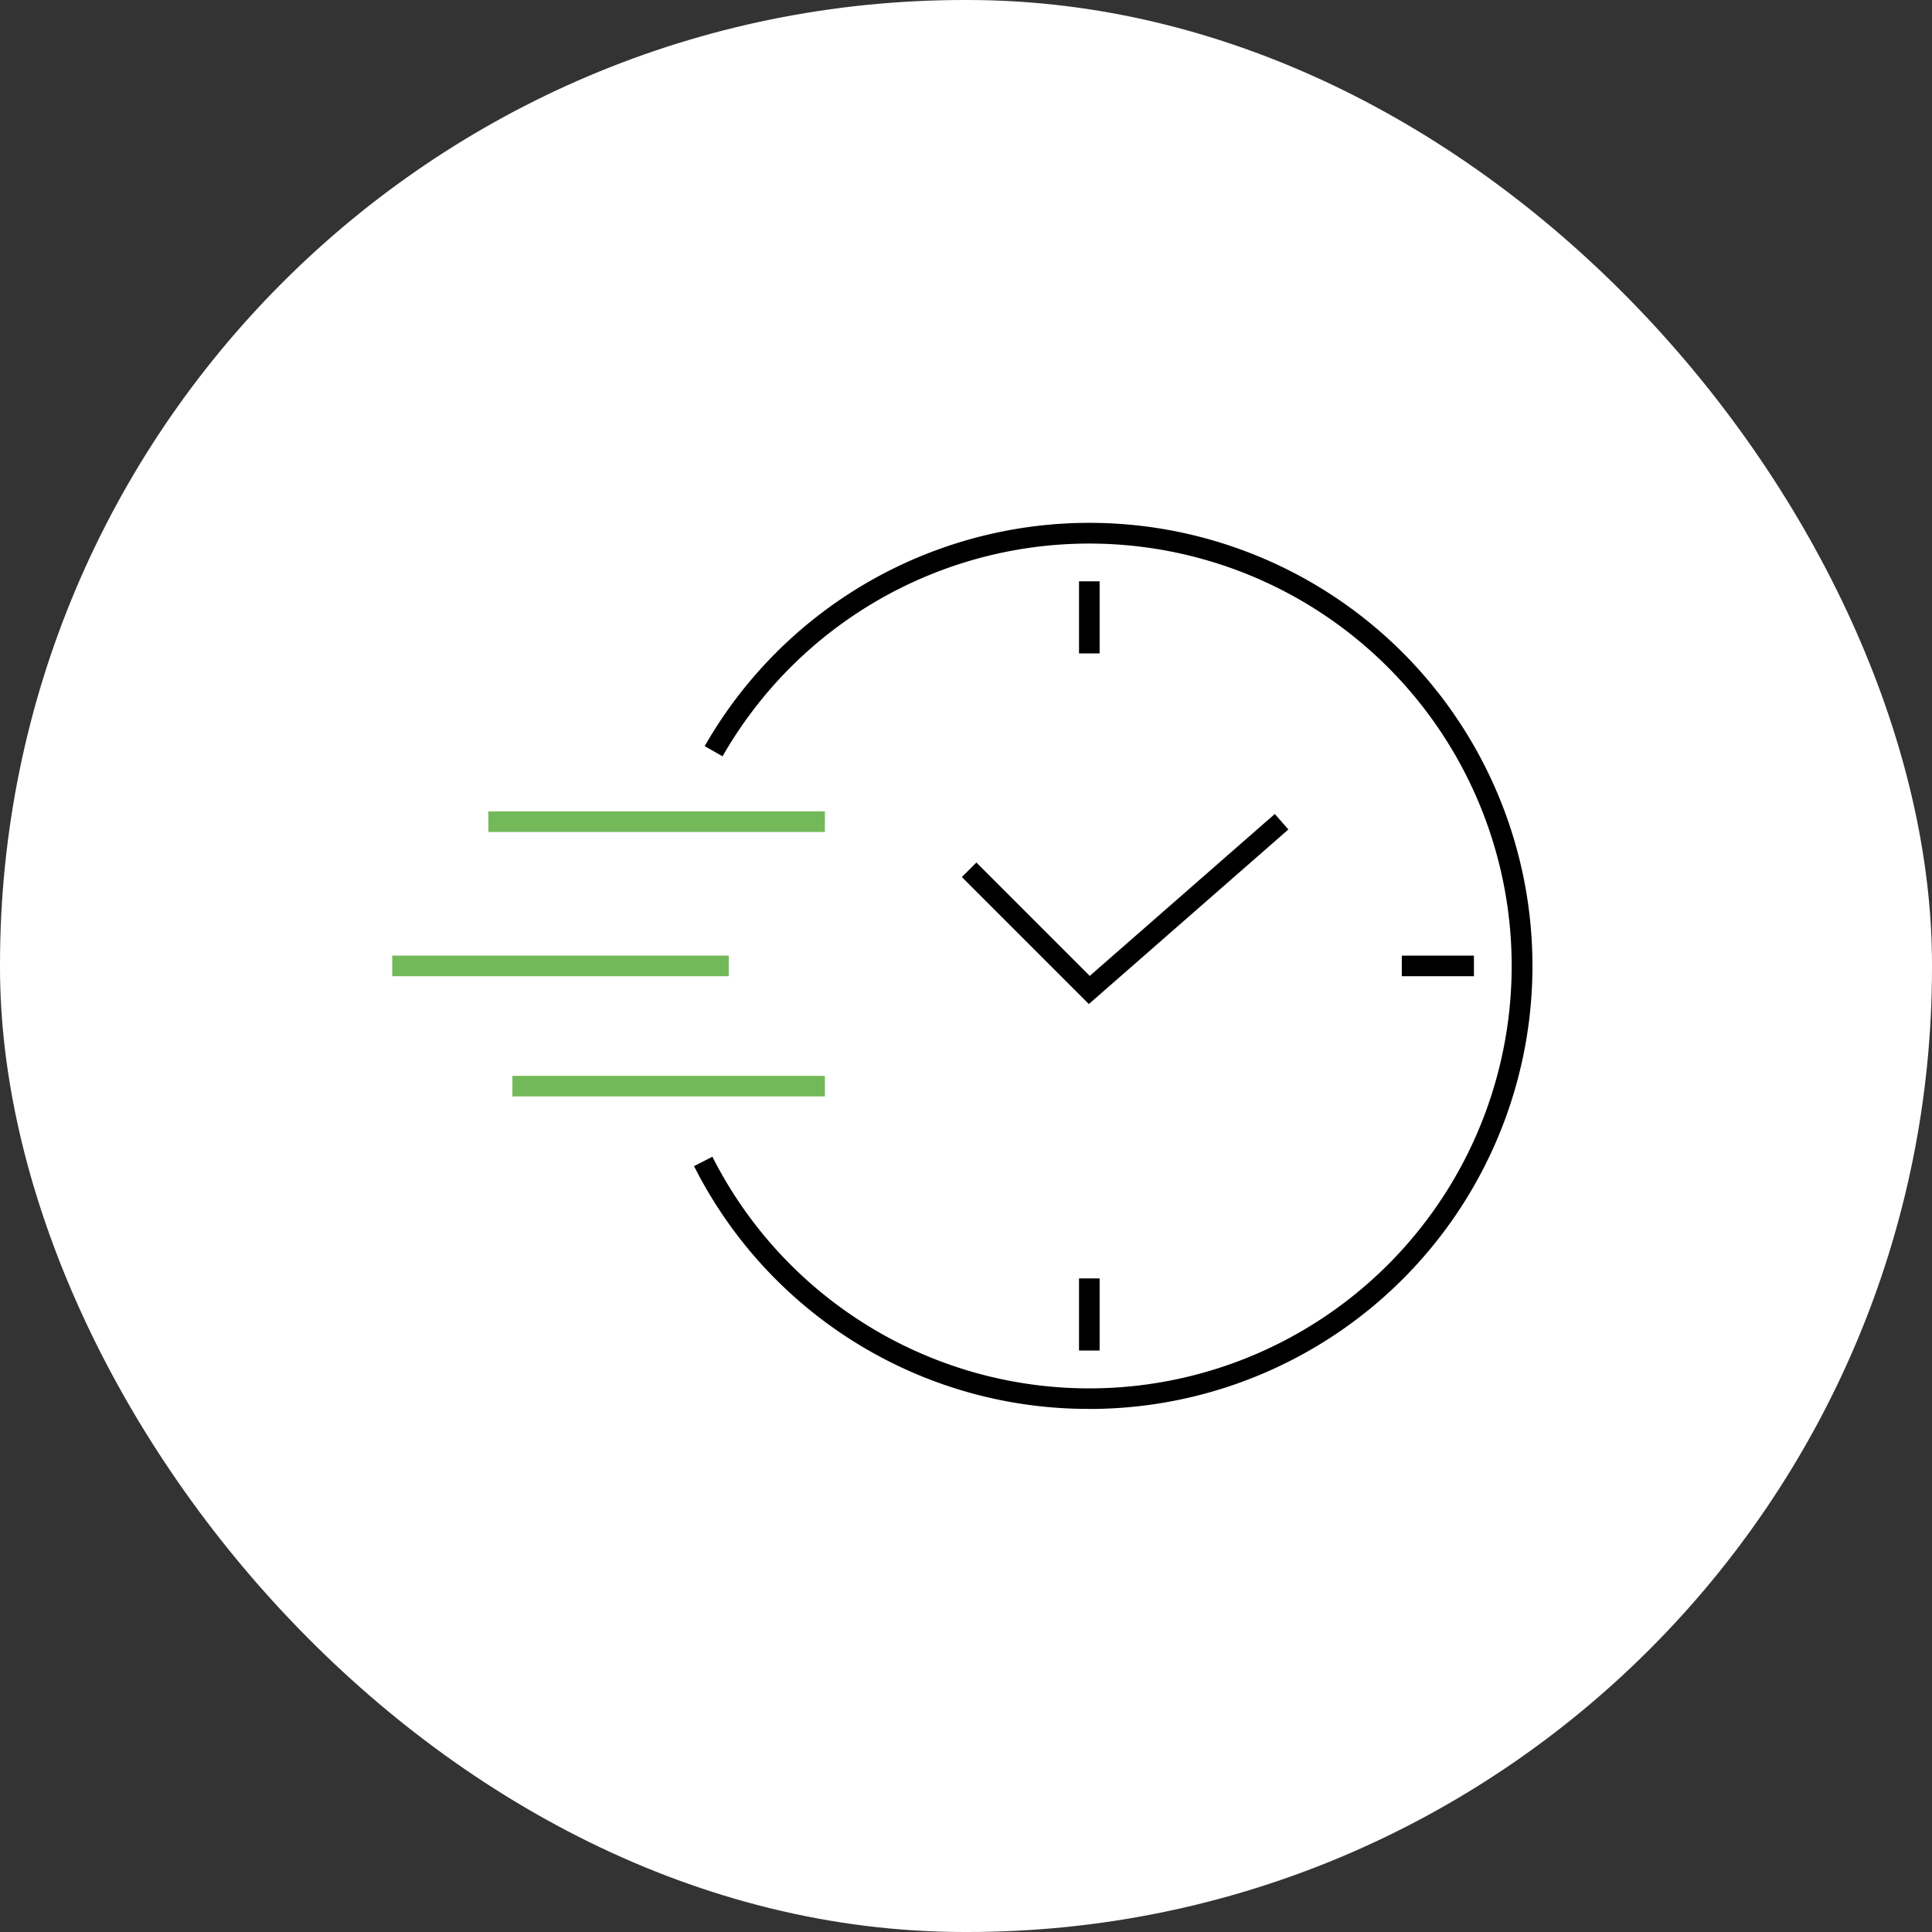 <svg xmlns="http://www.w3.org/2000/svg" xmlns:xlink="http://www.w3.org/1999/xlink" width="133" height="133" viewBox="0 0 133 133"><rect x="0" y="0" width="133" height="133" fill="#333333" stroke="none"/><defs><clipPath id="a"><rect width="78.484" height="60.989" transform="translate(0 0)" fill="none"/></clipPath></defs><g transform="translate(-1415 -2492)"><g transform="translate(1415 2492)"><rect width="133" height="133" rx="66.4" fill="#fff"/></g><g transform="translate(1442 2528)"><path d="M47.957,33.119l-8.743-8.743,1-1,7.805,7.806,12.74-11.147.933,1.066Z"/><rect width="1.418" height="4.964" transform="translate(47.28 4.018)"/><rect width="1.418" height="4.964" transform="translate(47.28 52.007)"/><rect width="4.965" height="1.417" transform="translate(69.501 29.786)"/><rect width="23.167" height="1.417" transform="translate(0 29.786)" fill="#74b959"/><rect width="23.167" height="1.417" transform="translate(6.619 19.857)" fill="#74b959"/><rect width="21.512" height="1.417" transform="translate(8.274 38.06)" fill="#74b959"/><g clip-path="url(#a)"><path d="M47.989,60.989A30.376,30.376,0,0,1,20.778,44.275l1.264-.642a29.079,29.079,0,1,0,.7-27.569l-1.23-.7a30.5,30.5,0,1,1,26.48,45.629"/></g></g></g></svg>
